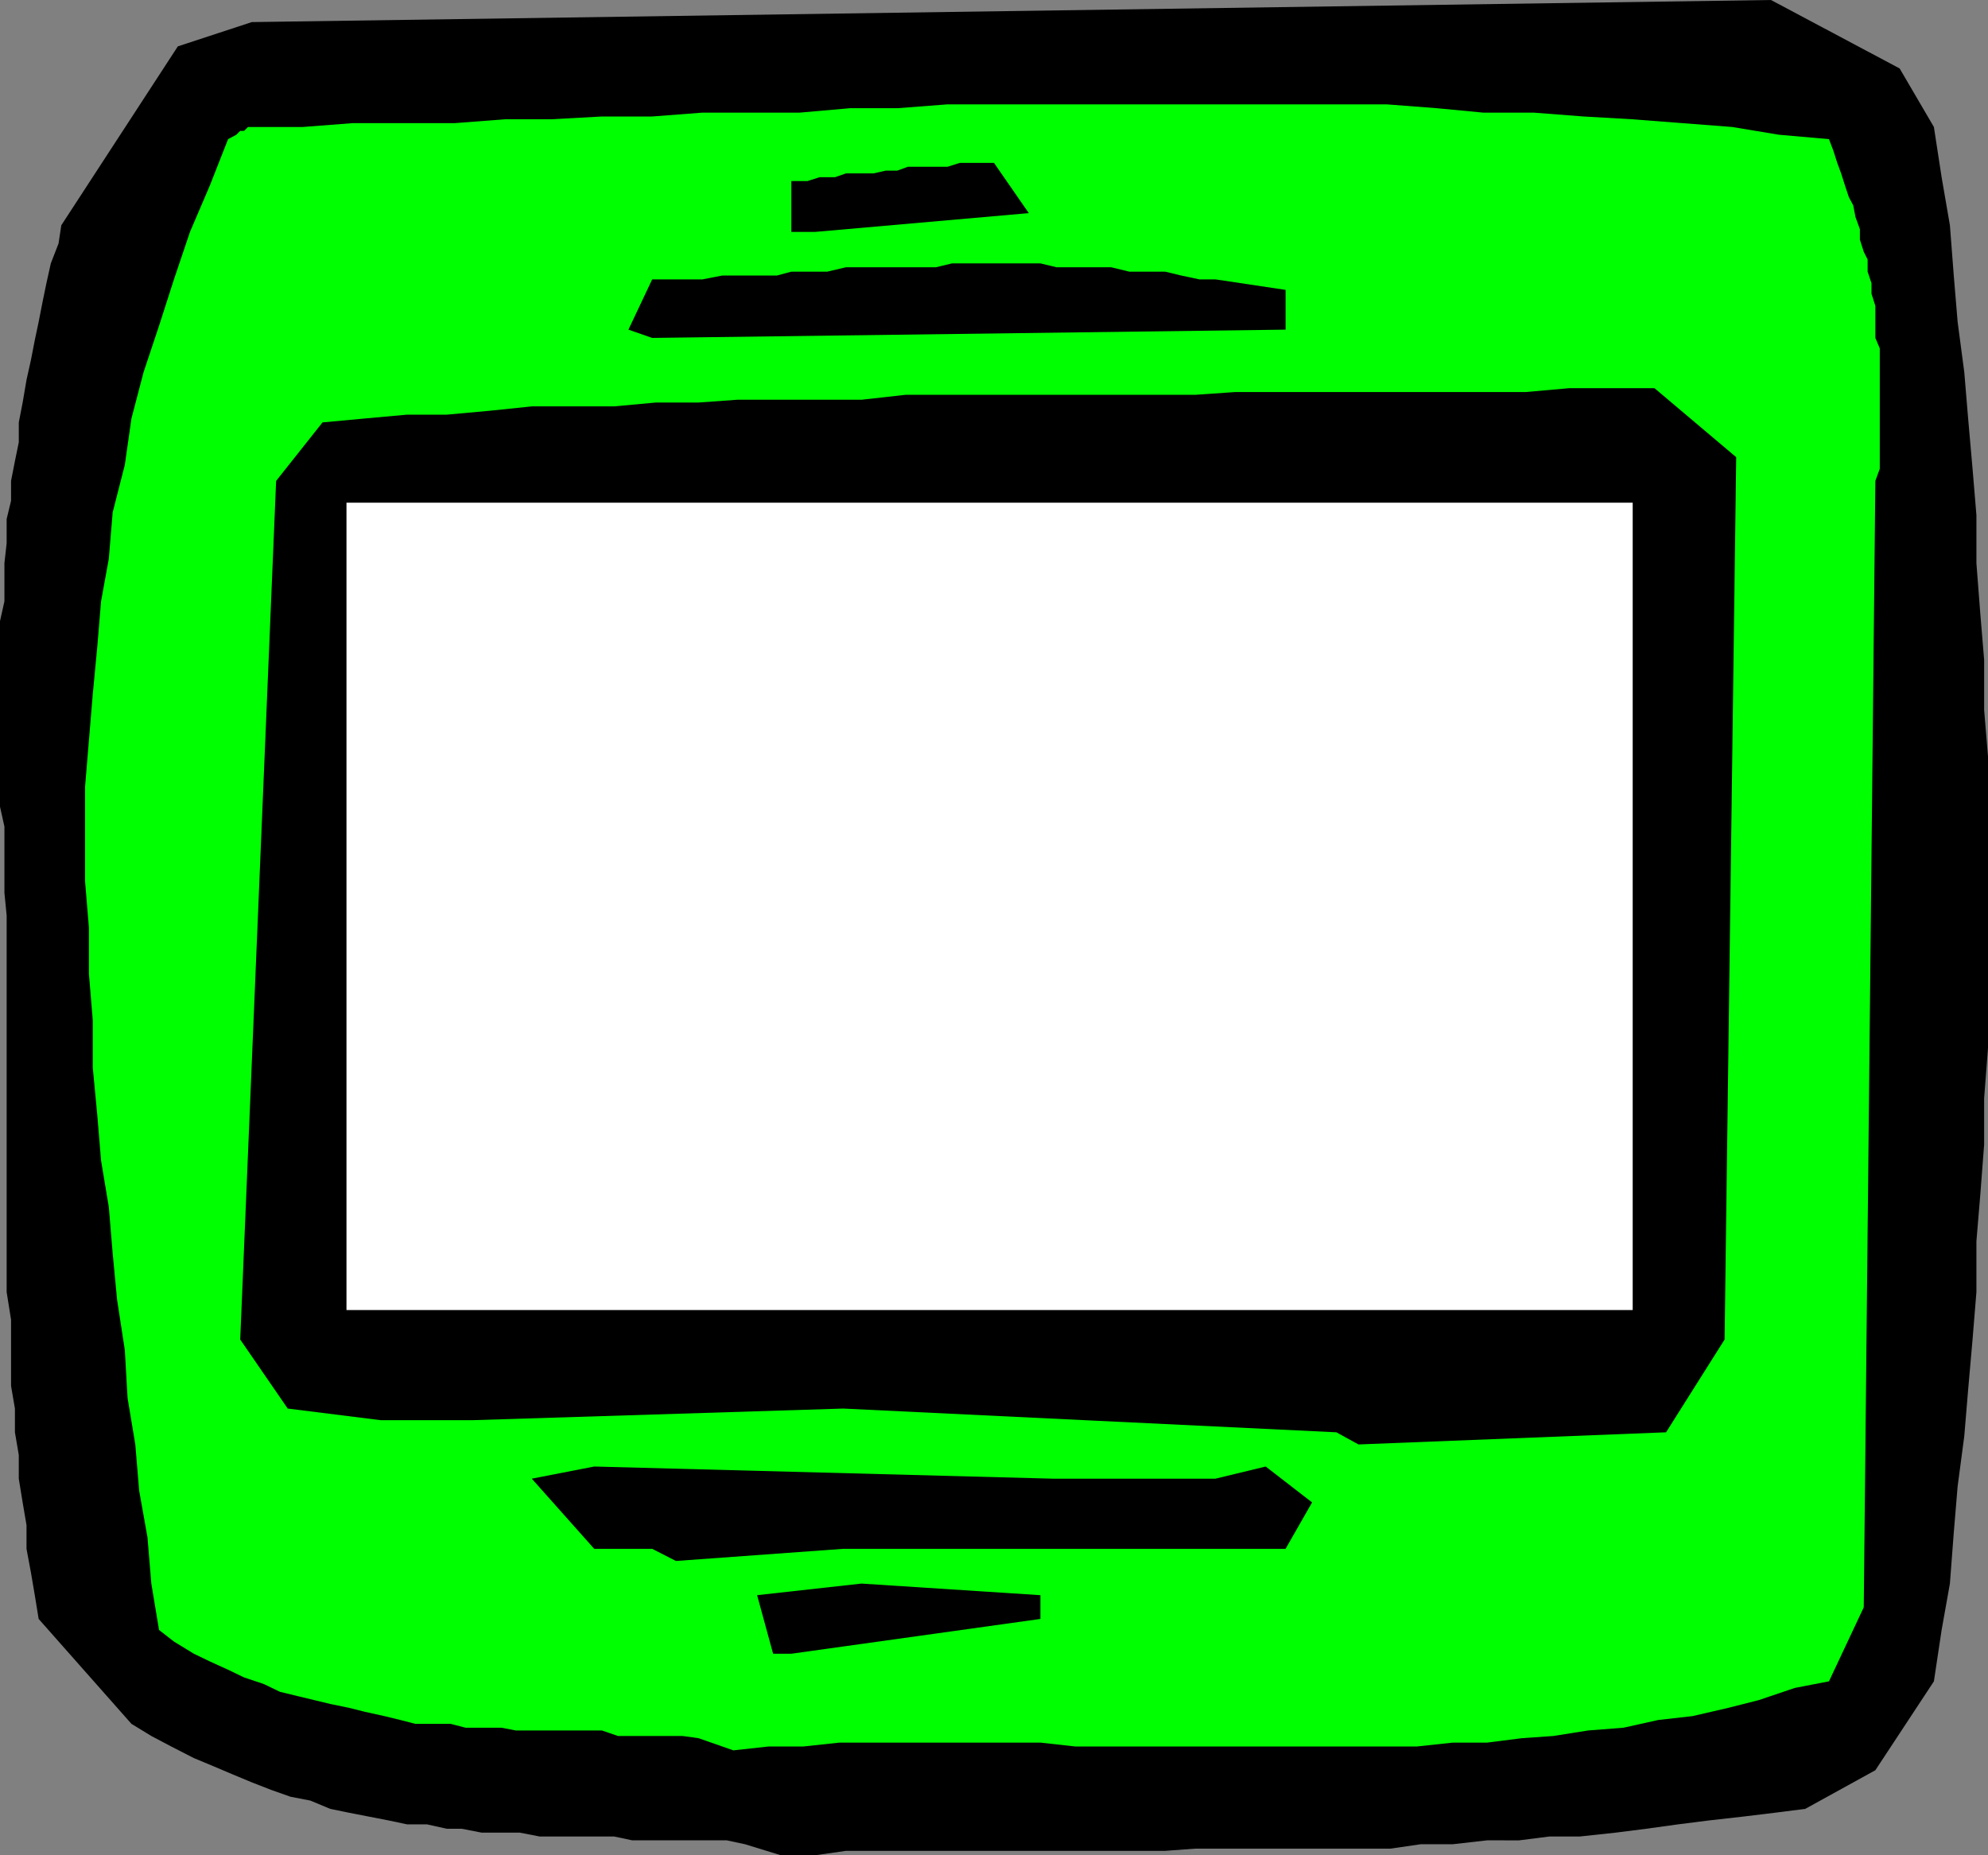 <svg xmlns="http://www.w3.org/2000/svg" width="360" height="336"><rect width="100%" height="100%" fill="#808080" stroke="none"/><path d="m134.902 334-3.3-.703H114.5l-3.297-.7h-13.5l-3.601-.699h-6.899l-3.601-.699h-2.7l-3.601-.8h-3.598l-3.3-.7L66.8 329l-3.598-.703-3.402-.7-3.598-1.5-3.601-.699-3.399-1.199-3.601-1.402-3.602-1.5-3.297-1.399-3.601-1.5L31 316.297l-3.598-1.899-3.601-2.199L7 293.2l-.7-4.3-.698-4.102L4.8 280.5v-4.3l-.7-4.102-.699-4.301V263.5l-.699-4.102v-4.3L2 251v-12l-.797-5v-68.203l-.402-4.098v-12L0 146.098V112.5l.8-3.602V102l.403-3.602V94L2 90.7v-3.602l.703-3.598.7-3.402V76.5l.699-3.602.699-4.101.8-3.598.7-3.601L7 58.297l.703-3.598.7-3.402.8-3.598 1.399-3.601.5-3.301L32.203 8.398 45.602 4l275.101-4L344 12.398 350.203 23l1.399 9.098 1.5 8.699.699 9.101.699 8.399 1.203 9.101.7 8.399.8 9.101.7 8.399V102l.699 9.098.699 8.402v9.098L360 137v52.797l-.7 9.101v8.399l-.698 9.101-.7 8.399V234l-.699 8.598-.8 9.101-.7 8.399-1.203 9.101-.7 8.399-.698 9.199-1.5 8.402-1.399 9.301-10.601 16.098-12.7 7-5.5.699-5.8.703-6.2.7-5.5.698-5.8.801-5.5.7-6.5.699h-5.5l-5.5.699H269.3l-6.2.703h-5.8l-5.5.797h-35.3l-5.5.402h-57.797l-5.601.801h-6.2l-6.5-2"/><path fill="#0f0" d="m126.5 314.797-2.898-.399h-11.7l-2.902-1H93.402l-2.601-.5h-6.5l-2.7-.699h-6.398L72.5 311.5l-2.898-.703L66 310l-2.797-.703-3.402-.7-2.899-.699L54 307.2l-3.297-.8-2.902-1.4-3.598-1.203-2.902-1.399-3.301-1.5-2.898-1.398-3.602-2.203-2.7-2.098-1.398-8.402-.699-8.399-1.5-8.398-.703-8.402-1.398-8.399-.5-8.699-1.399-9.102-.8-8.398-.7-8.402-1.402-8.399-.7-8.402-.8-8.399v-8.601l-.7-8.399V168l-.699-8.402V142.5l.7-8.402.699-8.399.8-8.402.7-8.399 1.402-7.699.7-8.402 2.199-8.598 1.199-8.402L26 67.398 28.8 59l2.7-8.402L34.402 42 38 33.598l3.3-8.399 1.5-.8.7-.7h.703l.7-.699H54.8l9.101-.703h18.5l9.098-.7h8.402l9.098-.5h9.102l9.101-.699H144.8l9.101-.8h8.598l9.102-.7h79.5l9.101.7 8.399.8h9.101l9.098.7 8.699.5 9.102.699 9.101.703 8.399 1.398 9.101.801.797 2.098.703 2.203.7 1.898.699 2.2.699 2.101.8 1.5.399 2.098.8 2.203v1.898l.7 2.2.703 1.402v2.2l.7 2.097v1.902l.699 2.2v5.8l.8 1.899v21.8l-.8 2.2-2.102 204-6.297 13.402-6.203 1.2-6.5 2.198-5.5 1.399-6.5 1.5-6.2.703-6.3 1.398-6.398.5-6.301 1-5.7.399-6.3.8h-6.2l-6.5.7h-61.898l-6.3-.7H152l-6.5.7h-6.297l-6.402.703-6.301-2.203"/><path d="m140 299.5-2.898-10.602L156 286.797l32.402 2.101v4.301l-45.101 6.301H140m-21.898-19h-10.5L96.3 267.797l11.3-2.2 83 2.2h29.5l9.102-2.2 8.399 6.5-4.801 8.403h-80.098l-30.3 2.2-4.301-2.2M242 259.398l-89.297-4.3-67 2.101h-16.8l-16.801-2.101-8.602-12.5 6.5-155.5L58.402 76.5 66 75.797l7.703-.7h7.2l7.699-.699 7.699-.8h14.902l7.598-.7h7.699l7-.5H156l8-.898h52.5l7.203-.5h52.598l7.902-.703h15.399l14.8 12.5-2.101 159.8-10.598 16.801-55.703 2.2-4-2.2M113.8 59.7l4.302-9.102h9.101l3.598-.7h9.902l2.598-.699h6.5l3.402-.8H169.5l2.902-.7h16l2.899.7h9.902l3.297.8h6.5l2.902.7 3.301.699h2.899L232.8 52.5v7.2l-114.7 1.5-4.3-1.5M143.3 42v-9.203h2.903l2.2-.7h2.8l2-.699h5l2.2-.5h2.097l1.902-.699h7.2l2.199-.699H180l6.3 9.098L147.603 42H143.3"/><path fill="#fff" stroke="#000" stroke-miterlimit="10" stroke-width=".68" d="M62.402 90.7H296v146.898H62.402V90.699"/></svg>

